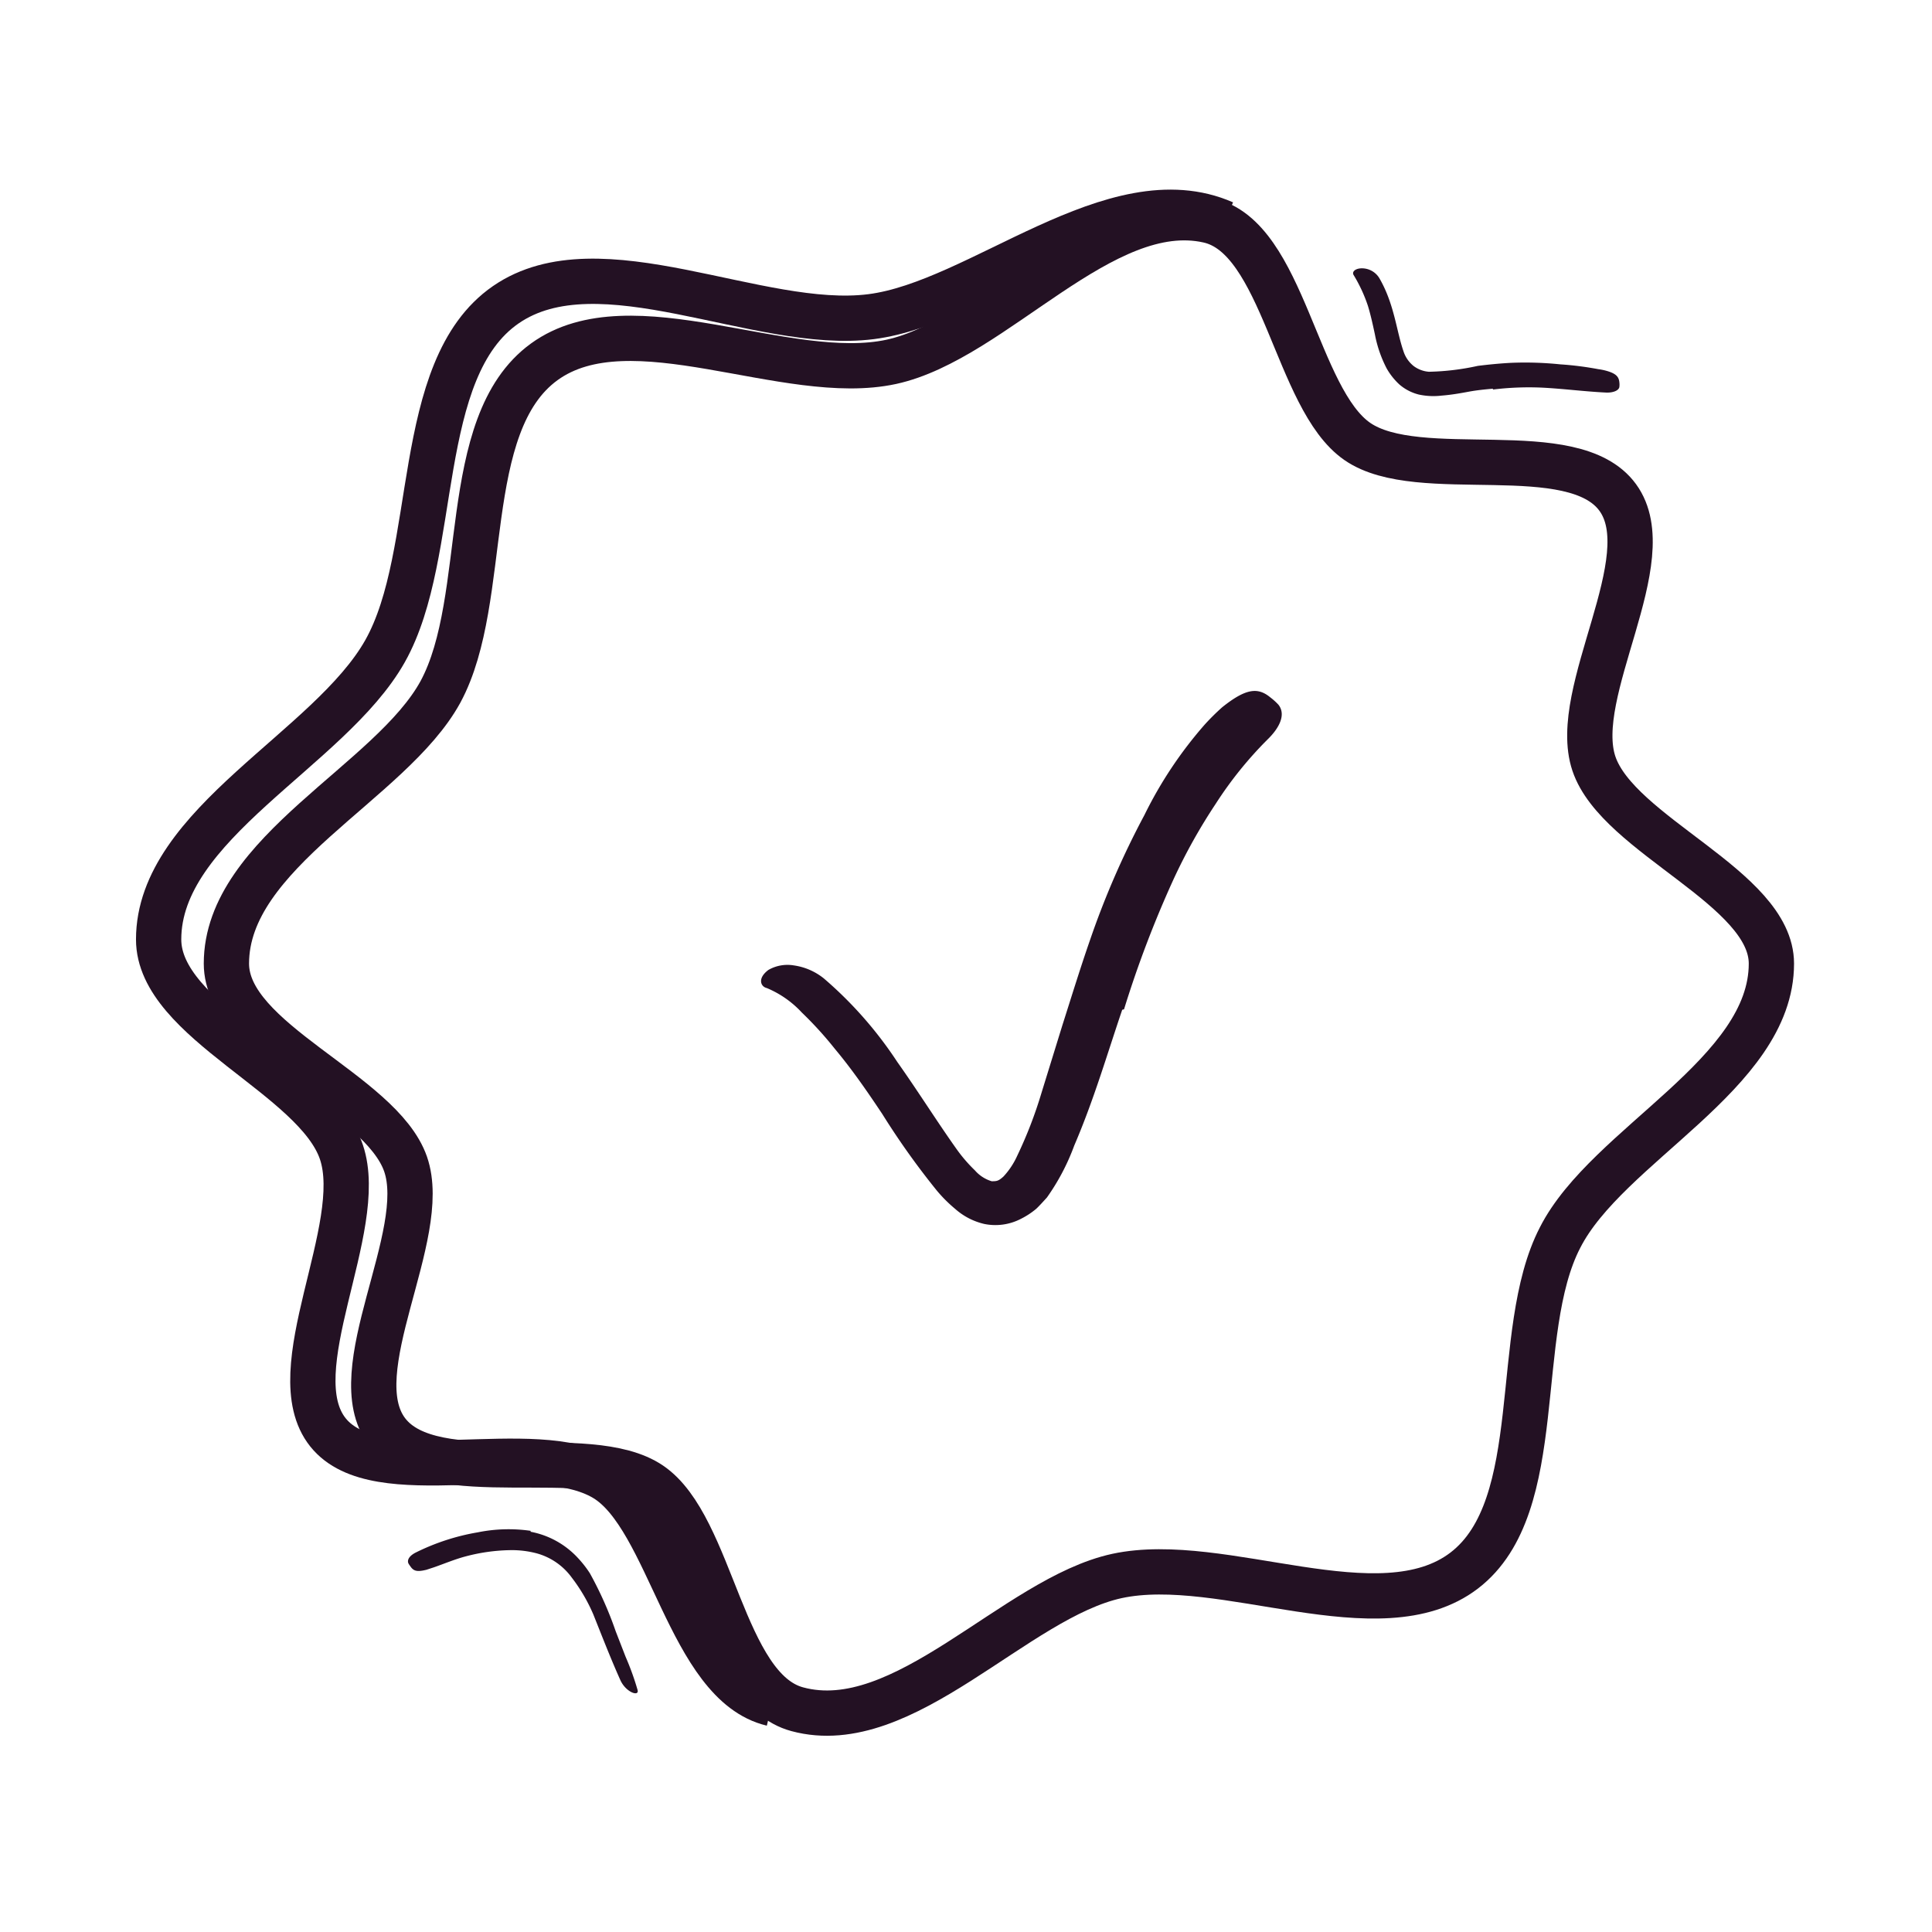 <svg xmlns="http://www.w3.org/2000/svg" width="128" height="128" fill="none"><path fill="#231123" d="M74.35 66.9c-1 2.94-1.87 5.95-3.18 9a14.665 14.665 0 0 1-1.81 3.44c-.23.25-.45.5-.7.74-.306.258-.642.48-1 .66a3.669 3.669 0 0 1-2.45.35 4.39 4.39 0 0 1-1.93-1 9.363 9.363 0 0 1-1.22-1.22 50.948 50.948 0 0 1-3.61-5.07c-1-1.5-2-2.95-3.13-4.3a24.452 24.452 0 0 0-2.2-2.42 6.64 6.64 0 0 0-2.32-1.62c-.4-.09-.64-.64.11-1.2a2.54 2.54 0 0 1 1.68-.3 4.08 4.08 0 0 1 2 .87 26.302 26.302 0 0 1 4.86 5.53c1.36 1.92 2.6 3.9 3.89 5.72a10 10 0 0 0 1.25 1.46c.294.34.68.59 1.11.72.32 0 .44 0 .78-.31.376-.404.683-.867.91-1.37A28.528 28.528 0 0 0 69 72.41l1.39-4.5c.61-1.91 1.17-3.74 1.82-5.61a56.216 56.216 0 0 1 3.61-8.3 27.344 27.344 0 0 1 4-6c.363-.4.747-.78 1.15-1.14 1.61-1.29 2.39-1.32 3.2-.65.19.144.368.305.53.48.49.62.12 1.49-.74 2.32a25.464 25.464 0 0 0-3.42 4.25 37.183 37.183 0 0 0-2.82 5.06 71.735 71.735 0 0 0-3.25 8.55l-.12.03Z"/><path stroke="#231123" stroke-miterlimit="10" stroke-width="3" d="M117.36 63.841c0 7.32-10.87 12-14 18.15-3.26 6.29-.76 17.78-6.35 22.06-5.59 4.28-16-1.14-23 .36-6.75 1.46-14.13 10.74-21.19 8.83-5-1.34-5.61-12.1-9.73-14.9-4.12-2.8-14.39.53-17.44-3.47-3.05-4 2.87-13 1.22-17.75-1.65-4.75-11.87-8.12-11.87-13.28 0-7.39 10.9-12 14.18-18 3.35-6.2 1.14-17.71 6.88-21.87s16.06 1.51 23 0c6.79-1.48 14-10.94 21-9.37 5 1.11 5.78 11.83 9.87 14.65 4.09 2.82 14.29-.36 17.25 3.71 2.96 4.07-3.18 12.87-1.58 17.63s11.76 8.23 11.76 13.25Z"/><path stroke="#231123" stroke-miterlimit="10" stroke-width="3" d="M51.15 112.87c-5.5-1.3-6.76-12.32-11.08-14.91-4.72-2.83-15.09 1-18.34-3.06-3.25-4.06 2.59-13.53.89-18.57-1.7-5.04-12.11-8.66-12.11-14.09 0-7.67 11.34-12.6 15-19.1 3.66-6.5 1.8-18.67 8-22.95 6.2-4.28 16.74 1.74 24.2.79 7.21-.91 16.09-9.4 23.38-6.2"/><path fill="#231123" d="M98.93 25.75c-.56.05-1.08.1-1.62.2s-1.15.21-1.8.26a4.587 4.587 0 0 1-1.51-.07 3.13 3.13 0 0 1-1.29-.67 4.408 4.408 0 0 1-.84-1.06 8.207 8.207 0 0 1-.78-2.26c-.14-.65-.28-1.29-.46-1.88a9.926 9.926 0 0 0-.95-2.05c-.12-.2.08-.41.46-.44a1.35 1.35 0 0 1 1.24.64c1 1.72 1.13 3.48 1.6 4.84.124.395.365.744.69 1a1.93 1.93 0 0 0 1 .37 16.48 16.48 0 0 0 3.24-.39c.72-.09 1.44-.16 2.17-.2a22.727 22.727 0 0 1 3.3.1c.846.056 1.687.163 2.52.32.183.023.363.06.54.11.67.19.82.42.85.79.009.08.009.16 0 .24 0 .24-.35.42-.85.41-1.47-.07-2.88-.26-4.31-.33a19.652 19.652 0 0 0-3.24.13l.04-.06Zm-63.78 75.732a5.695 5.695 0 0 1 3.15 1.75c.289.31.55.644.78 1a24.222 24.222 0 0 1 1.71 3.84l.66 1.7c.31.712.574 1.443.79 2.19.13.47-.77.17-1.14-.65-.65-1.45-1.21-2.9-1.79-4.35a11.278 11.278 0 0 0-1.42-2.43 4.267 4.267 0 0 0-2.3-1.61 6.425 6.425 0 0 0-1.82-.22c-.97.019-1.933.153-2.87.4-.74.19-1.44.49-2.16.74l-.49.16c-.61.15-.84.09-1.05-.21-.05-.07-.1-.14-.14-.21-.11-.25.09-.53.5-.73a14.74 14.74 0 0 1 4.09-1.33 10.245 10.245 0 0 1 3.51-.1l-.01.06Z"/></svg>